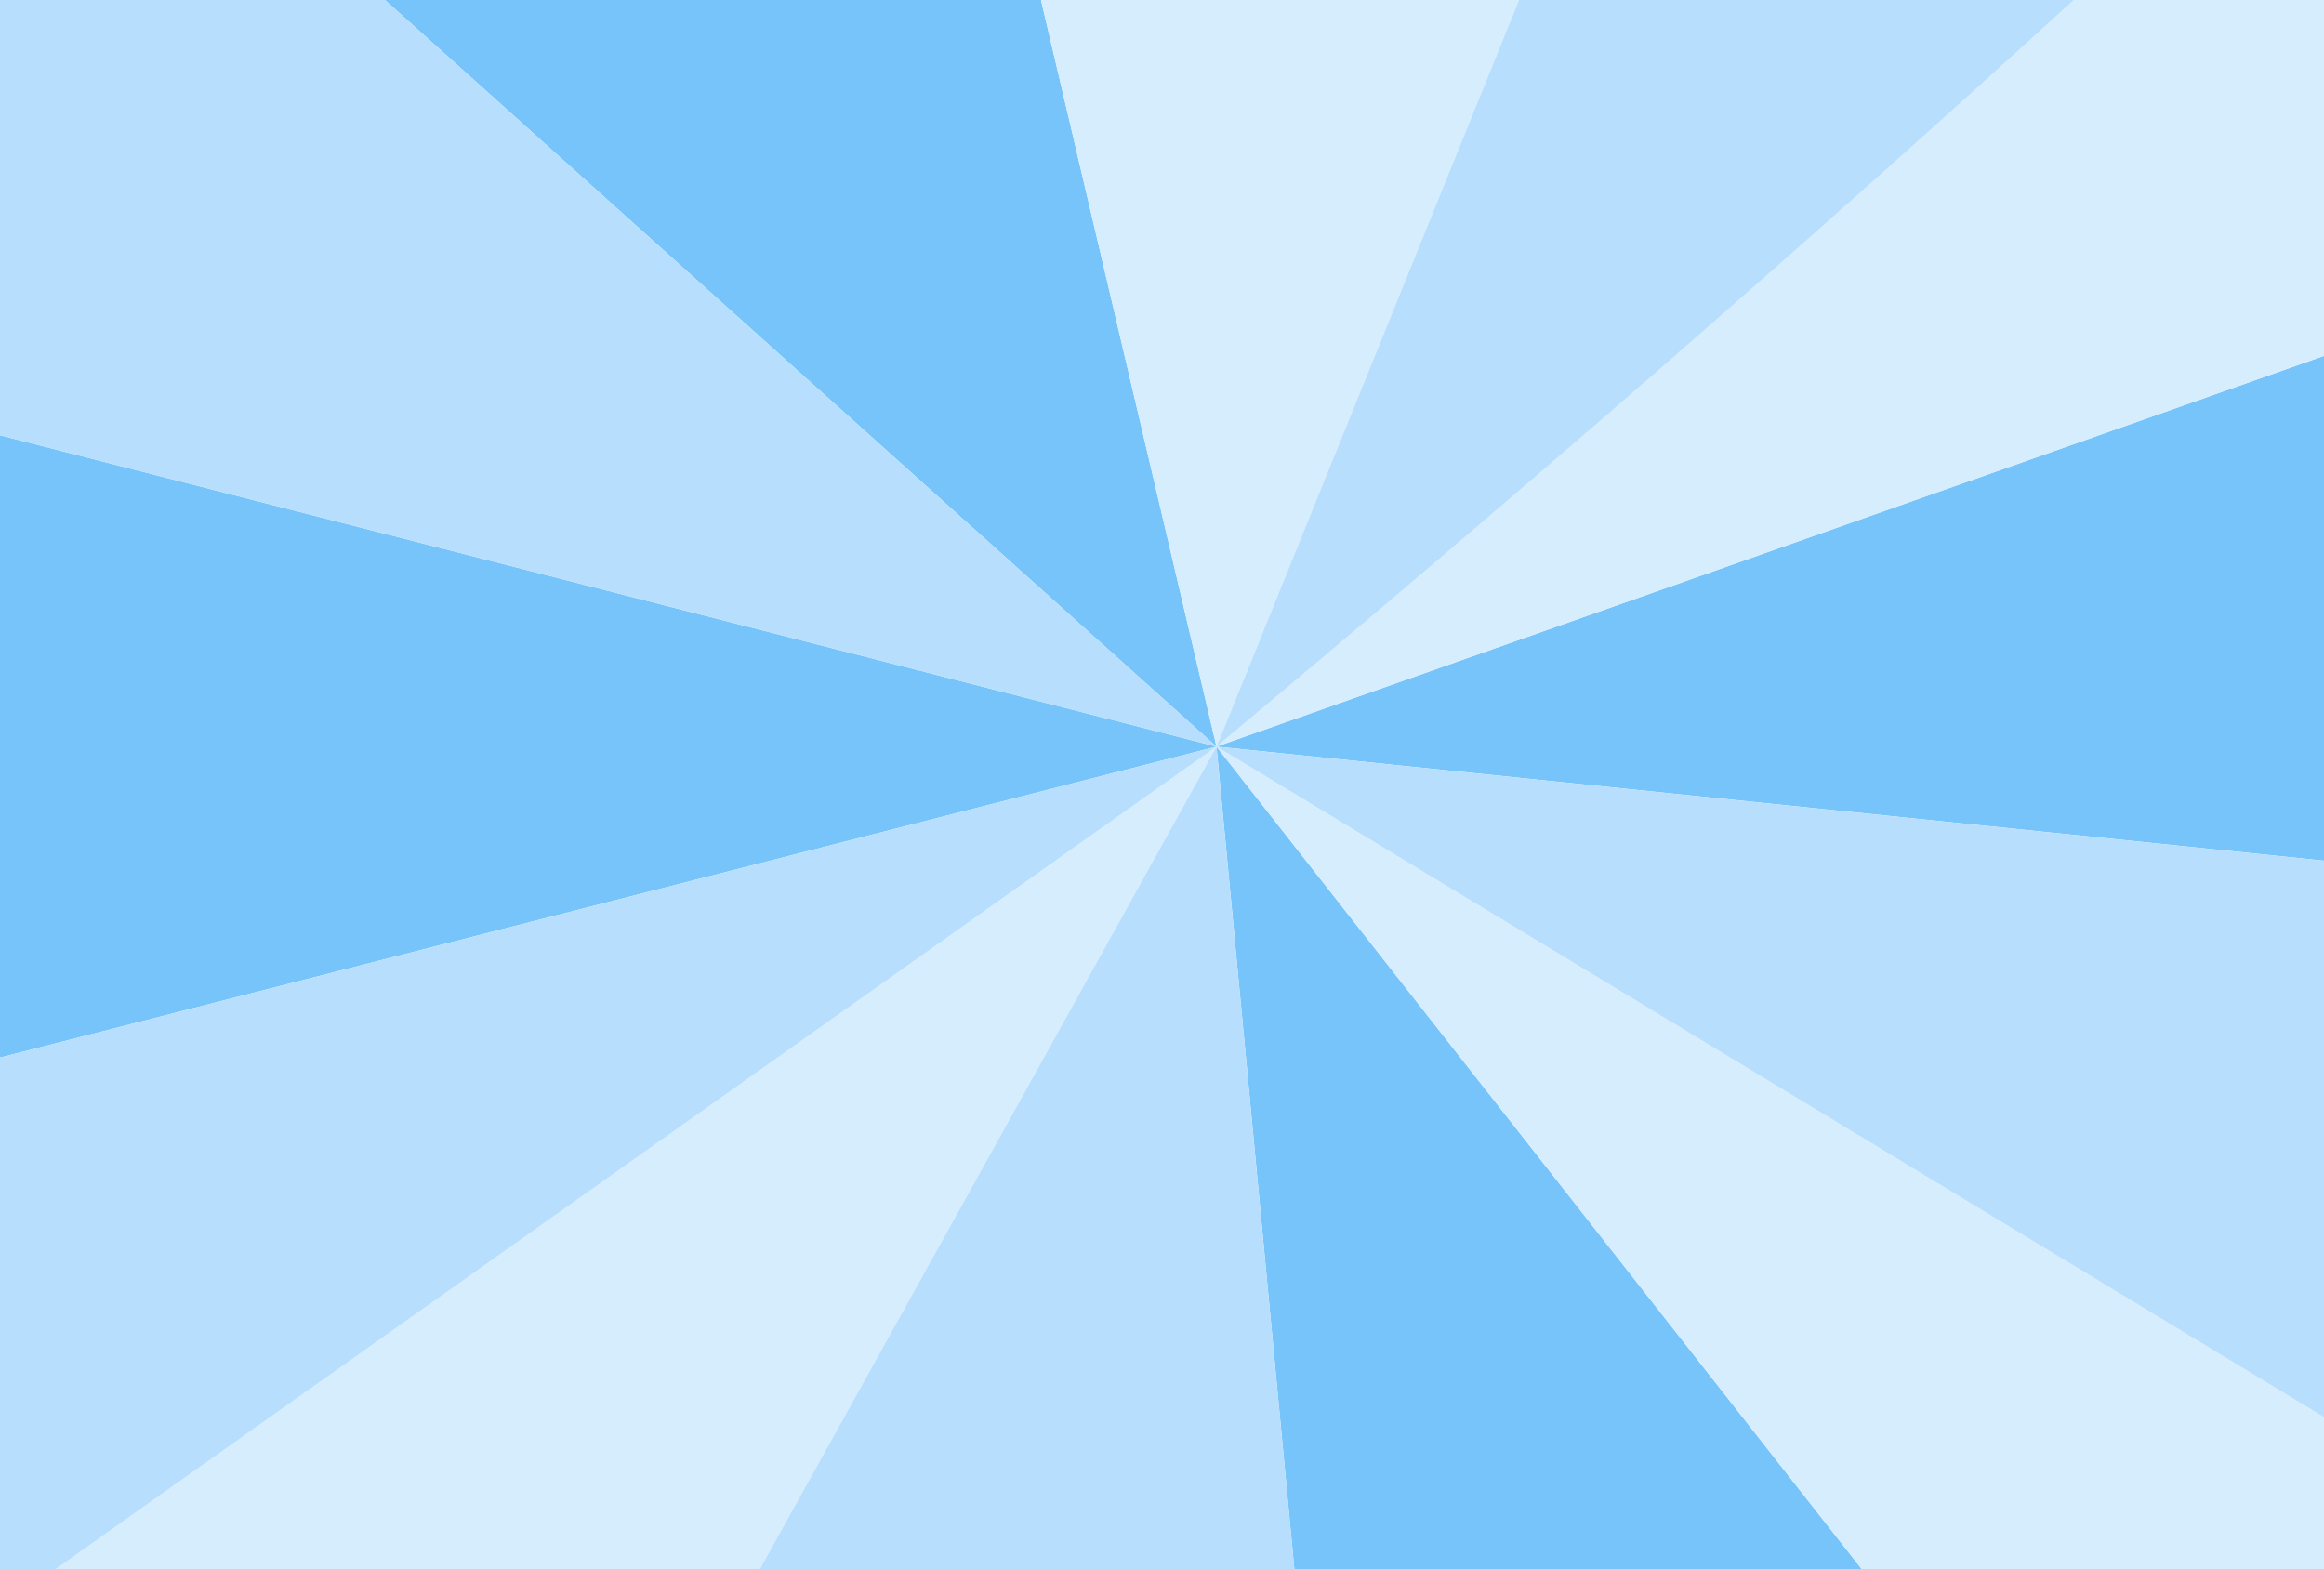 <?xml version="1.0" encoding="UTF-8" standalone="no"?>
<svg xmlns:xlink="http://www.w3.org/1999/xlink" height="414.1px" width="613.15px" xmlns="http://www.w3.org/2000/svg">
  <g transform="matrix(1.0, 0.0, 0.0, 1.0, 0.0, 0.0)">
    <path d="M101.55 0.0 L274.65 0.0 320.95 197.0 101.55 0.0 M613.15 93.9 L613.15 227.1 320.95 197.0 613.15 93.9 M491.25 414.1 L341.5 414.1 320.95 197.0 491.25 414.1 M0.0 279.05 L0.0 114.85 320.95 197.0 0.0 279.05" fill="#77c4fb" fill-rule="evenodd" stroke="none"/>
    <path d="M320.95 197.0 L274.65 0.0 400.75 0.0 320.95 197.0 328.25 201.4 613.15 373.95 613.15 414.1 491.25 414.1 320.95 197.0 200.4 414.1 14.6 414.1 320.95 197.0 Q442.7 95.45 547.15 0.0 L613.15 0.0 613.15 93.9 320.95 197.0" fill="#d6edfe" fill-rule="evenodd" stroke="none"/>
    <path d="M101.55 0.0 L320.95 197.0 341.5 414.1 200.4 414.1 320.95 197.0 14.6 414.1 0.0 414.1 0.0 279.05 320.95 197.0 0.0 114.85 0.0 0.0 101.55 0.0 M400.75 0.0 L547.15 0.0 Q442.7 95.45 320.95 197.0 L613.15 227.1 613.15 373.95 328.25 201.4 320.95 197.0 400.75 0.0" fill="#b7dffd" fill-rule="evenodd" stroke="none"/>
  </g>
</svg>
